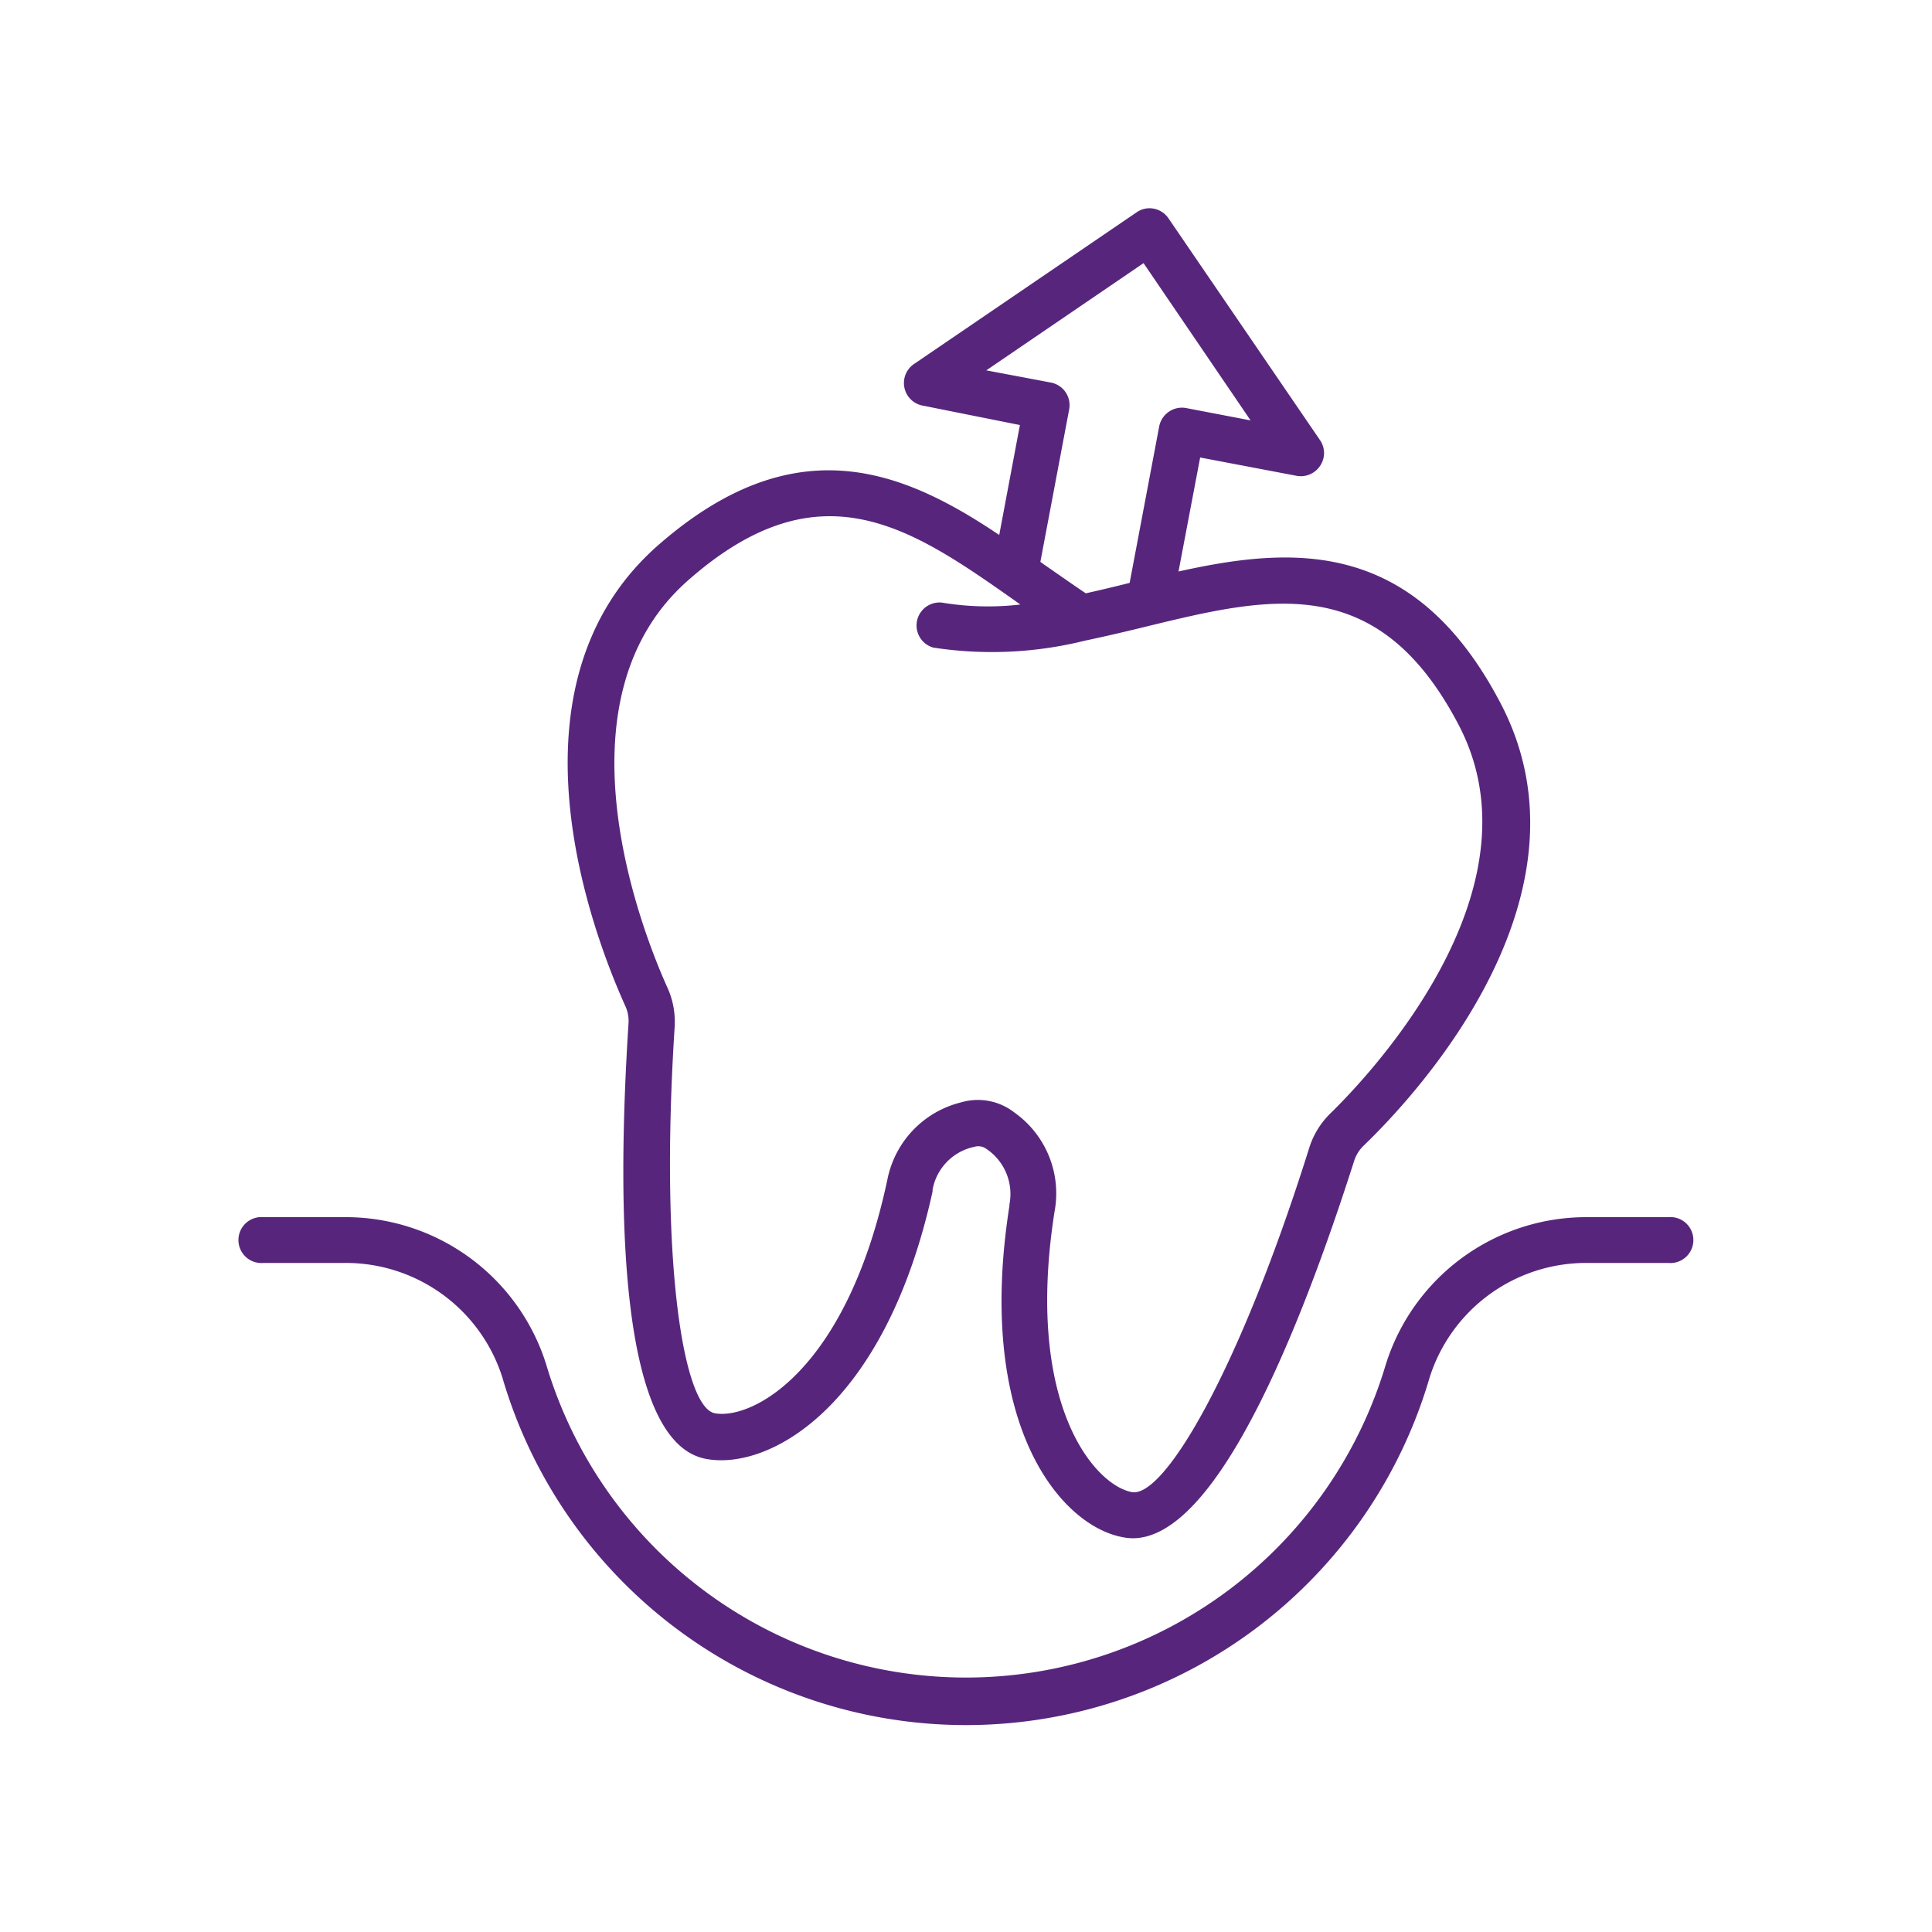 <svg id="Layer_7" data-name="Layer 7" xmlns="http://www.w3.org/2000/svg" viewBox="0 0 100 100"><defs><style>.cls-1{fill:#57267c;}</style></defs><title>icons</title><path class="cls-1" d="M32.53,53c-.63,9.8-.45,21.66,4,22.51,3.23.62,9.27-2.61,11.74-13.84,0,0,0-.06,0-.09a2.77,2.77,0,0,1,2.16-2.22.71.71,0,0,1,.63.11,2.81,2.81,0,0,1,1.19,2.86s0,0,0,.07C50.46,73.75,54.91,79,58.14,79.57a2.72,2.72,0,0,0,.49.05c4.3,0,8.58-10.52,11.46-19.53a1.9,1.9,0,0,1,.48-.78c3-2.88,12.23-13.05,7.12-22.87C73.21,27.83,66.91,28.27,61,29.58l1.12-5.9,5,.95a1.2,1.2,0,0,0,1.21-.52,1.18,1.18,0,0,0,0-1.32L60.48,11.3a1.2,1.2,0,0,0-.76-.5,1.17,1.17,0,0,0-.89.19L47.34,18.82A1.19,1.19,0,0,0,47.79,21l5,1-1.07,5.69C46.79,24.38,41.2,22,34.1,28.19c-8.34,7.28-3.43,20.13-1.73,23.89A1.85,1.85,0,0,1,32.53,53ZM54.39,19.8l-3.34-.63,8.14-5.55,5.54,8.14-3.34-.64a1.2,1.2,0,0,0-1.39.95l-1.53,8.1c-.75.19-1.51.37-2.27.54-.73-.49-1.45-1-2.16-1.49l-.19-.14,1.49-7.89A1.19,1.19,0,0,0,54.39,19.8ZM35.66,30c6.85-6,11.56-2.65,17,1.18l.15.11a14.48,14.48,0,0,1-4.06-.1,1.19,1.19,0,0,0-.44,2.33,20,20,0,0,0,7.85-.36h0c1-.21,2.07-.46,3.09-.71,6.48-1.58,12.08-2.94,16.27,5.11,4.46,8.59-4.77,18.23-6.67,20.08a4.27,4.27,0,0,0-1.08,1.76C64.13,71,60.24,77.55,58.58,77.23c-1.91-.36-5.56-4.51-4-14.5a5.13,5.13,0,0,0-2.08-5.15,3.07,3.07,0,0,0-2.76-.52,5.14,5.14,0,0,0-3.81,4v0C43.81,71,38.91,73.5,37,73.15c-1.64-.31-2.86-7.88-2.08-20a4.28,4.28,0,0,0-.36-2C33.44,48.69,28.37,36.34,35.66,30Z"/><path class="cls-1" d="M86.36,63H82.2a10.88,10.88,0,0,0-10.47,7.62,22.67,22.67,0,0,1-43.46,0A10.88,10.88,0,0,0,17.8,63H13.64a1.19,1.19,0,1,0,0,2.37H17.8A8.5,8.5,0,0,1,26,71.29a25,25,0,0,0,48,0,8.5,8.5,0,0,1,8.19-5.92h4.16a1.19,1.19,0,1,0,0-2.37Z"/></svg>